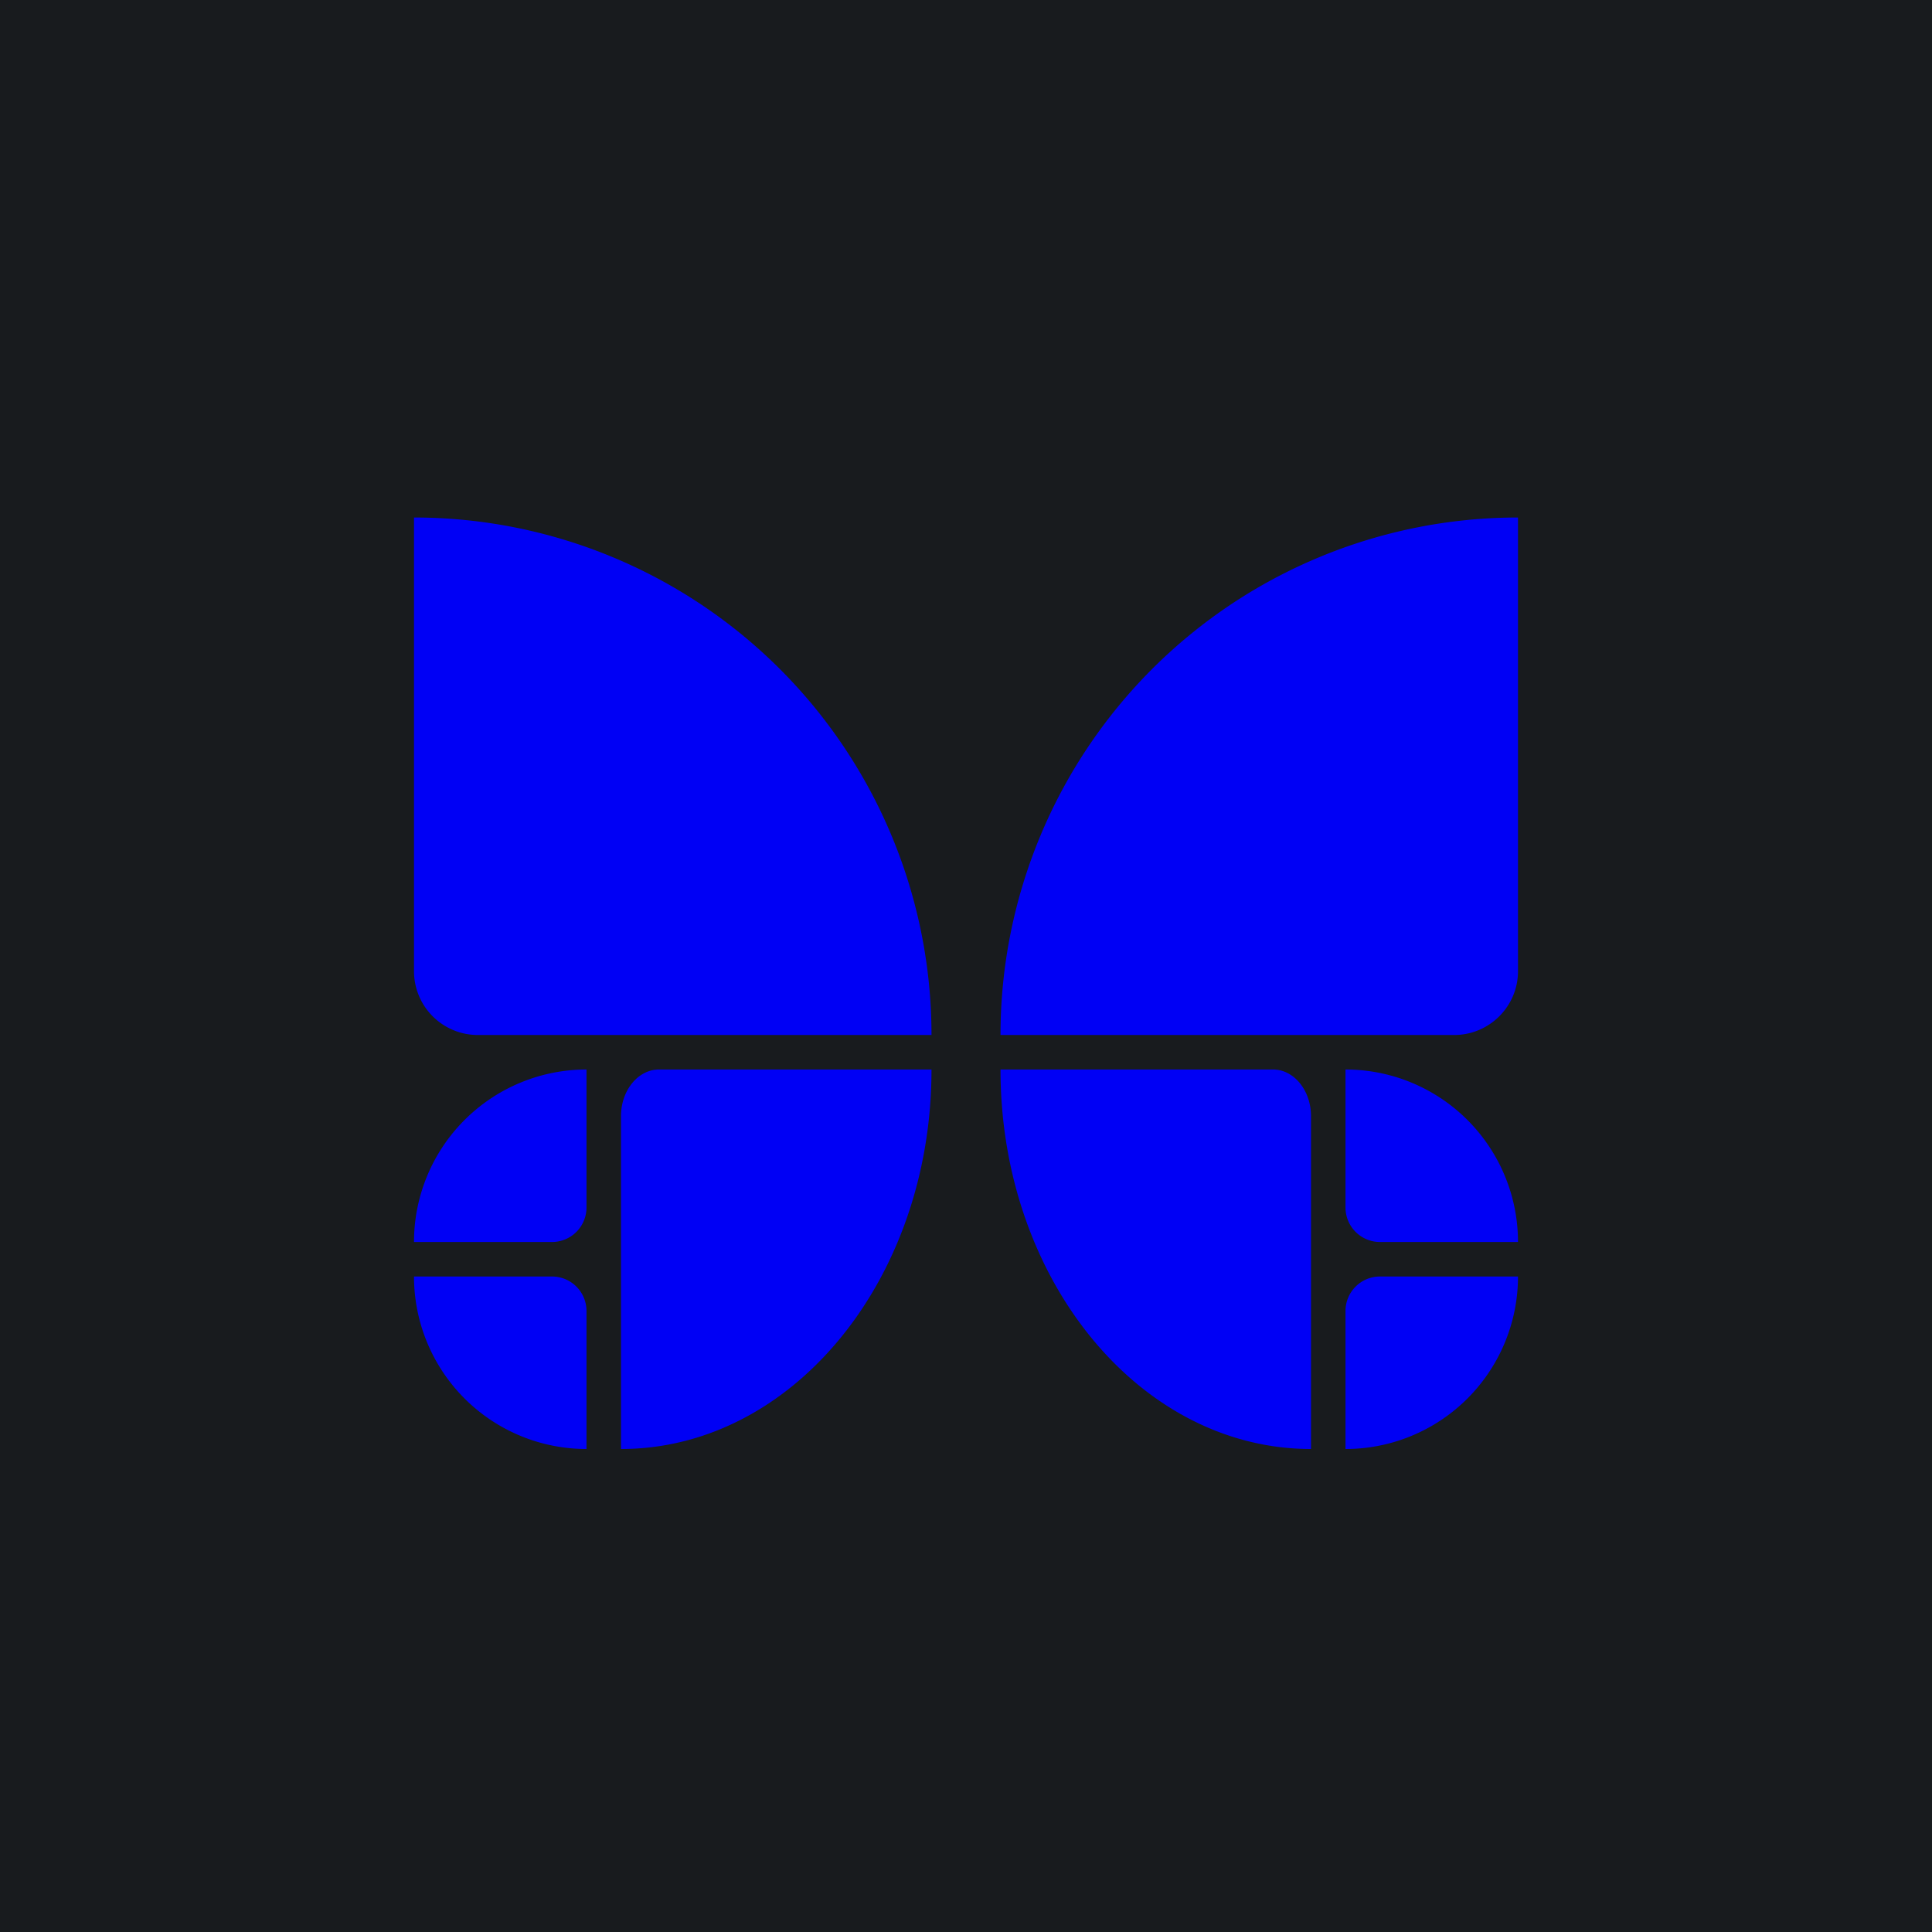 <svg width="56" height="56" viewBox="0 0 56 56" xmlns="http://www.w3.org/2000/svg"><path fill="#181B1E" d="M0 0h56v56H0z"/><path d="M12 15a15 15 0 0 1 15 15H13.85A1.85 1.85 0 0 1 12 28.15V15ZM18 42c4.97 0 9-4.92 9-11h-7.9c-.6 0-1.1.6-1.1 1.35V42ZM12 36a5 5 0 0 1 5-5v4a1 1 0 0 1-1 1h-4ZM12 37a5 5 0 0 0 5 5v-4a1 1 0 0 0-1-1h-4ZM44 15a15 15 0 0 0-15 15h13.15c1.02 0 1.85-.83 1.85-1.85V15ZM38 42c-4.97 0-9-4.92-9-11h7.9c.6 0 1.1.6 1.1 1.35V42ZM44 36a5 5 0 0 0-5-5v4a1 1 0 0 0 1 1h4ZM44 37a5 5 0 0 1-5 5v-4a1 1 0 0 1 1-1h4Z" fill="#0000F5"/></svg>